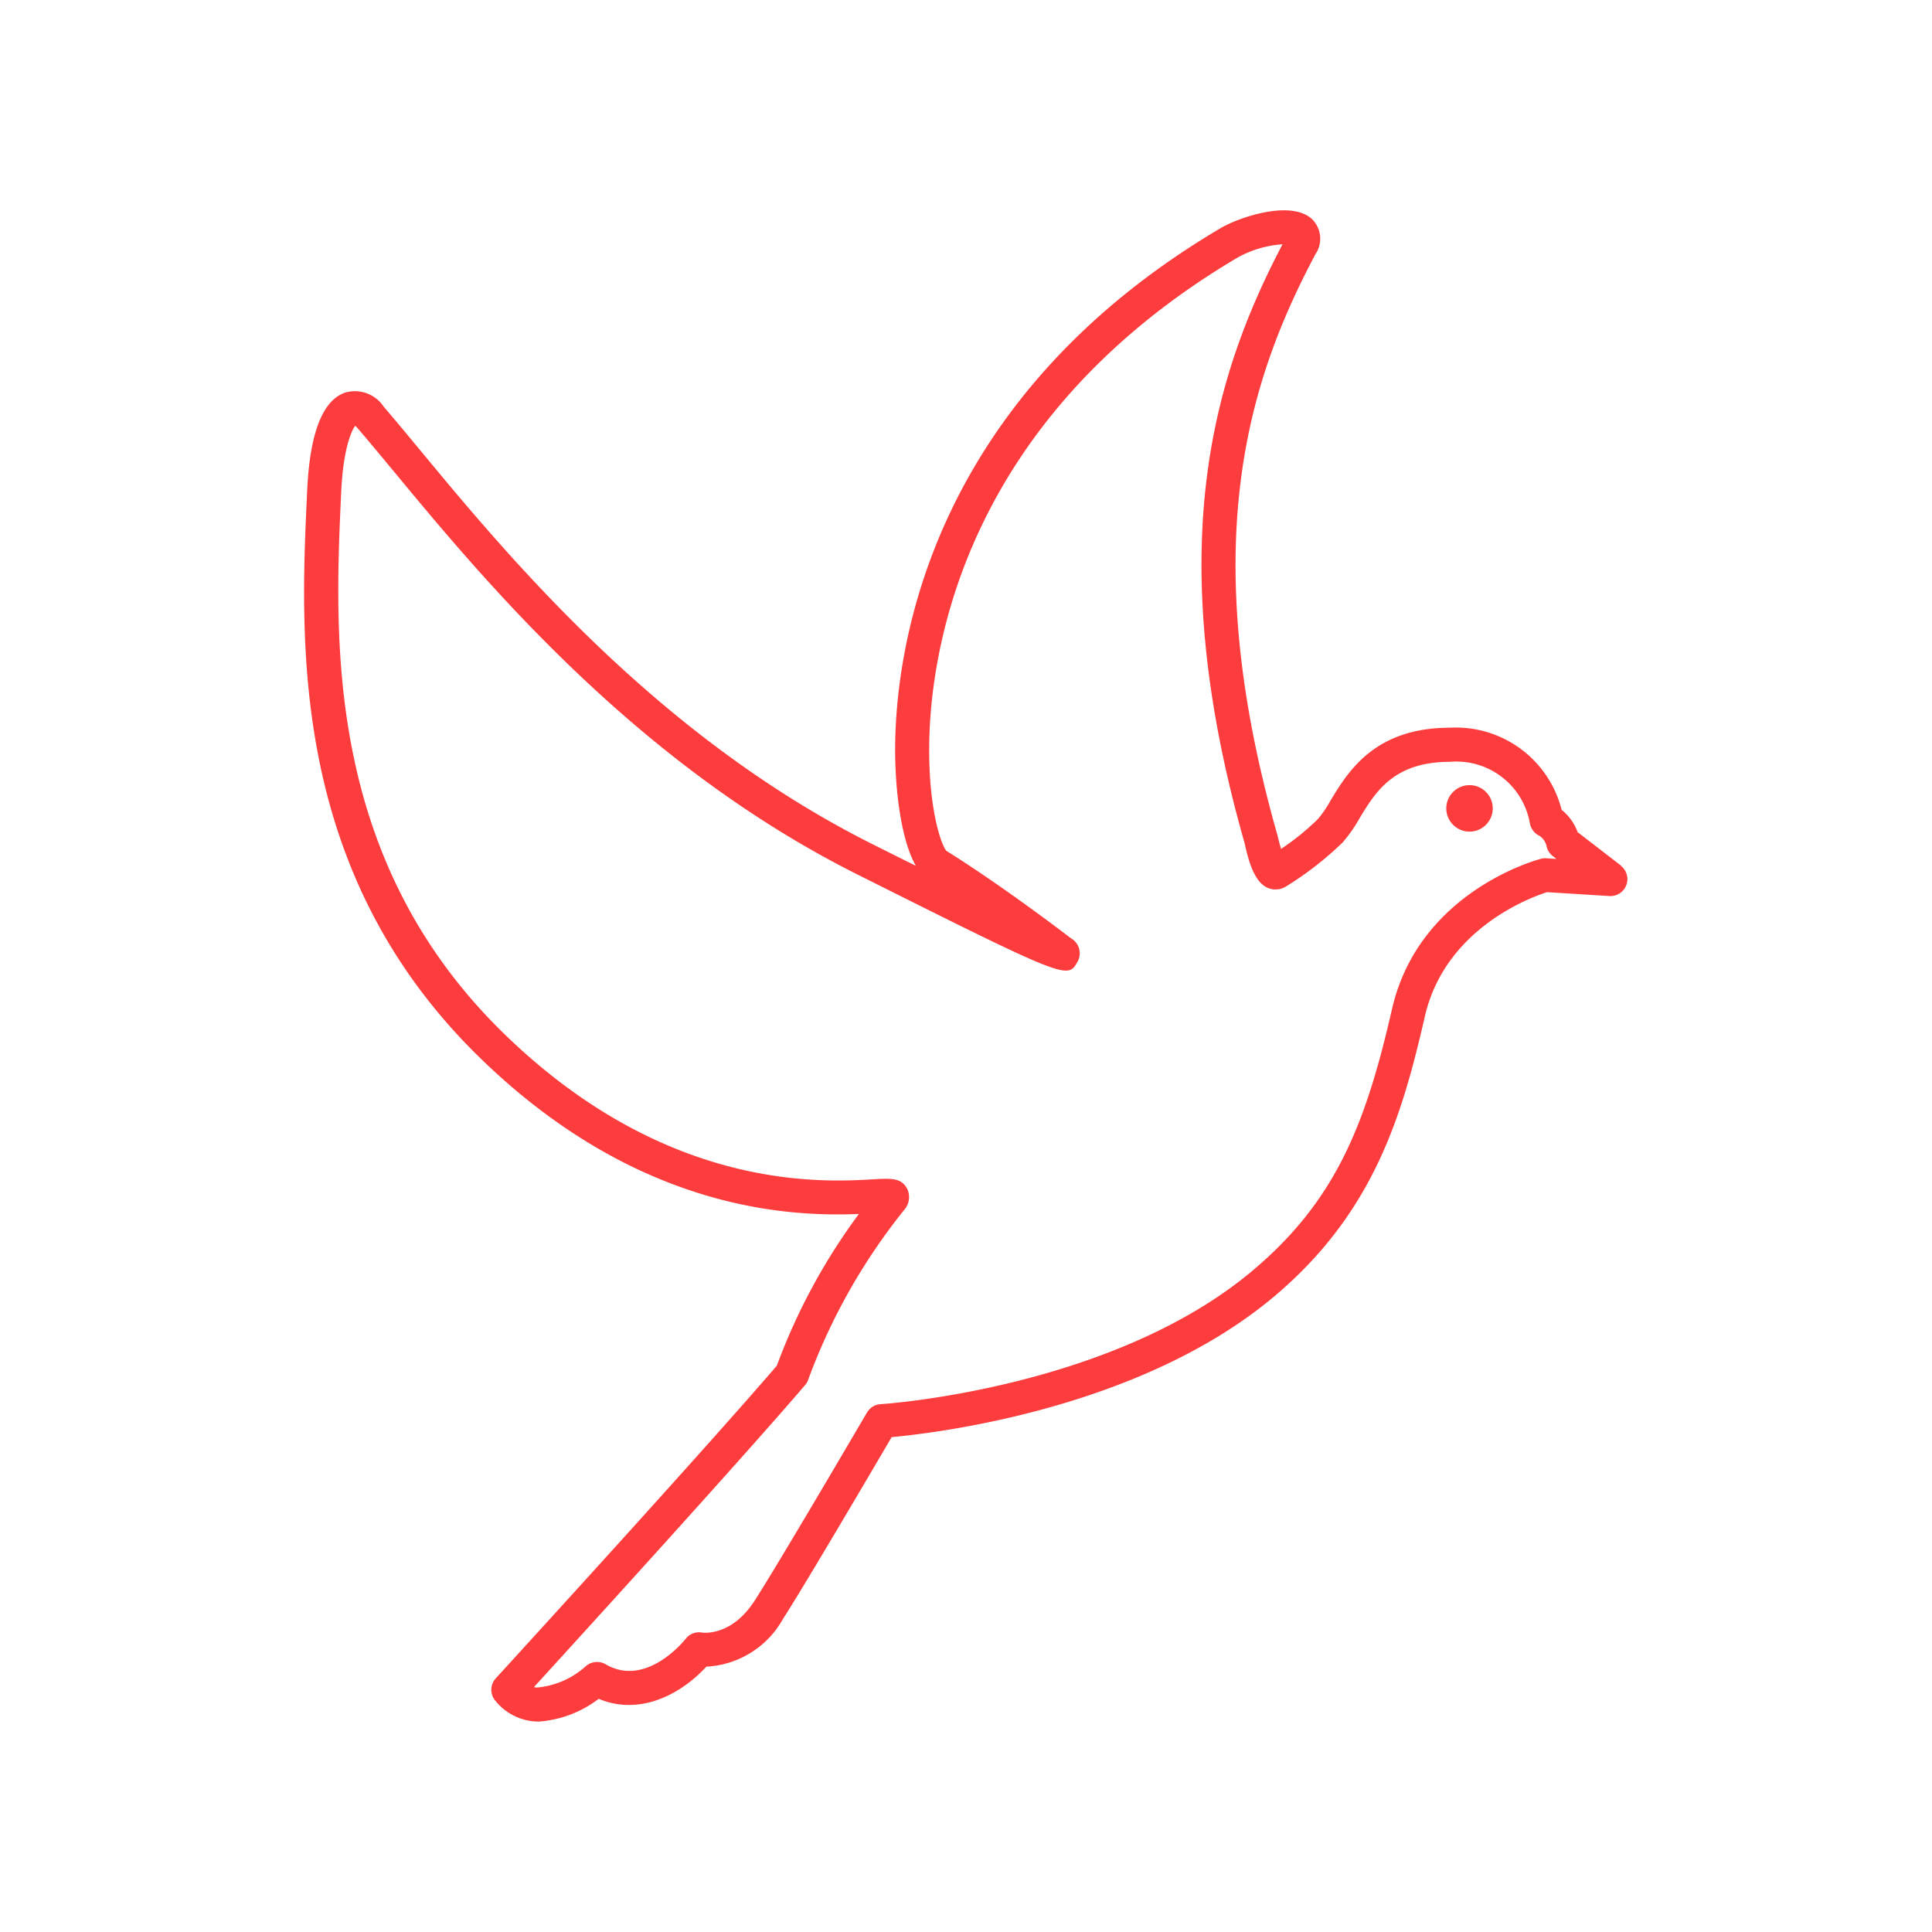 <svg xmlns="http://www.w3.org/2000/svg" width="105.702" height="105.702" viewBox="0 0 105.702 105.702"><g id="Groupe_1327" data-name="Groupe 1327" transform="translate(-605.144 -272.54)"><rect id="Rectangle_845" data-name="Rectangle 845" width="105.702" height="105.702" transform="translate(605.144 272.539)" fill="none"></rect><g id="Groupe_1326" data-name="Groupe 1326"><path id="Trac&#xE9;_1317" data-name="Trac&#xE9; 1317" d="M693.833,319.9l-2.374-1.831a2.8,2.8,0,0,0-.876-1.221,5.965,5.965,0,0,0-6.1-4.494c-4.129,0-5.579,2.391-6.541,3.98a6.4,6.4,0,0,1-.691,1.015,13.768,13.768,0,0,1-2.017,1.635c-.066-.217-.135-.474-.2-.753-4.556-15.991-1.5-25.042,2.082-31.788a1.5,1.5,0,0,0-.176-1.9c-1.145-1.1-4.015-.113-5.02.482-15.854,9.373-17.727,22.858-17.8,28.22-.031,2.436.319,5.263,1.134,6.666-.726-.36-1.514-.753-2.371-1.183-11.8-5.91-19.938-15.741-24.8-21.616l-.148-.178c-.653-.788-1.252-1.509-1.8-2.146a1.89,1.89,0,0,0-2.112-.767c-1.228.422-1.926,2.212-2.071,5.32-.393,8.326-.984,20.908,9.453,31.075,8.656,8.432,17.069,8.69,20.73,8.541a33.239,33.239,0,0,0-4.489,8.3c-3.676,4.287-13.405,14.949-15.377,17.106a.925.925,0,0,0-.039,1.207,3.05,3.05,0,0,0,2.4,1.159,6.129,6.129,0,0,0,3.269-1.244c2.284.957,4.543-.289,5.89-1.761a5.087,5.087,0,0,0,4.182-2.592c1.139-1.764,4.692-7.808,5.957-9.965,2.75-.255,13.736-1.631,20.949-7.714,5.406-4.561,6.972-9.835,8.219-15.289,1.1-4.83,5.823-6.539,6.687-6.813l3.439.214h.006a.926.926,0,0,0,.592-1.659Zm-41.247,29.906-.083.142c-1.454,2.482-4.957,8.44-6.077,10.174-1.267,1.961-2.818,1.746-2.873,1.737a.919.919,0,0,0-.894.344c-.021.026-2.139,2.714-4.386,1.388a.936.936,0,0,0-1.07.1,4.576,4.576,0,0,1-2.692,1.176,1.439,1.439,0,0,1-.155-.023c2.657-2.911,11.5-12.624,14.832-16.52a.912.912,0,0,0,.19-.346,32.965,32.965,0,0,1,5.3-9.322,1.061,1.061,0,0,0,.1-1.074c-.322-.608-.875-.578-1.876-.52-2.8.163-11.334.65-20.189-7.975-9.836-9.581-9.27-21.66-8.9-29.659.11-2.337.564-3.333.765-3.592a1.264,1.264,0,0,1,.156.16c.555.646,1.163,1.38,1.829,2.183l.1.119c4.956,5.986,13.25,16.006,25.4,22.09,11.479,5.749,11.486,5.728,12.024,4.786a.943.943,0,0,0-.35-1.3c-.034-.027-3.625-2.79-6.813-4.782-.257-.267-.986-2.22-.941-5.821.066-5.049,1.842-17.752,16.887-26.649a5.9,5.9,0,0,1,2.442-.717c-3.684,7.036-6.721,16.465-2.071,32.778.308,1.447.7,2.2,1.272,2.438a1.081,1.081,0,0,0,1-.088,18,18,0,0,0,3.087-2.4,7.938,7.938,0,0,0,.932-1.334c.876-1.443,1.867-3.08,4.951-3.08a4.084,4.084,0,0,1,4.358,3.338.944.944,0,0,0,.525.709.928.928,0,0,1,.4.6.921.921,0,0,0,.332.51l.2.156-.551-.035a.816.816,0,0,0-.295.029c-.272.071-6.688,1.816-8.153,8.232-1.443,6.321-3.084,10.469-7.607,14.284-7.693,6.489-20.24,7.315-20.368,7.322A.919.919,0,0,0,652.586,349.811Z" fill="#fd3d3d"></path><circle id="Ellipse_59" data-name="Ellipse 59" cx="1.272" cy="1.272" r="1.272" transform="translate(684.271 315.495)" fill="#fd3d3d"></circle></g></g></svg>